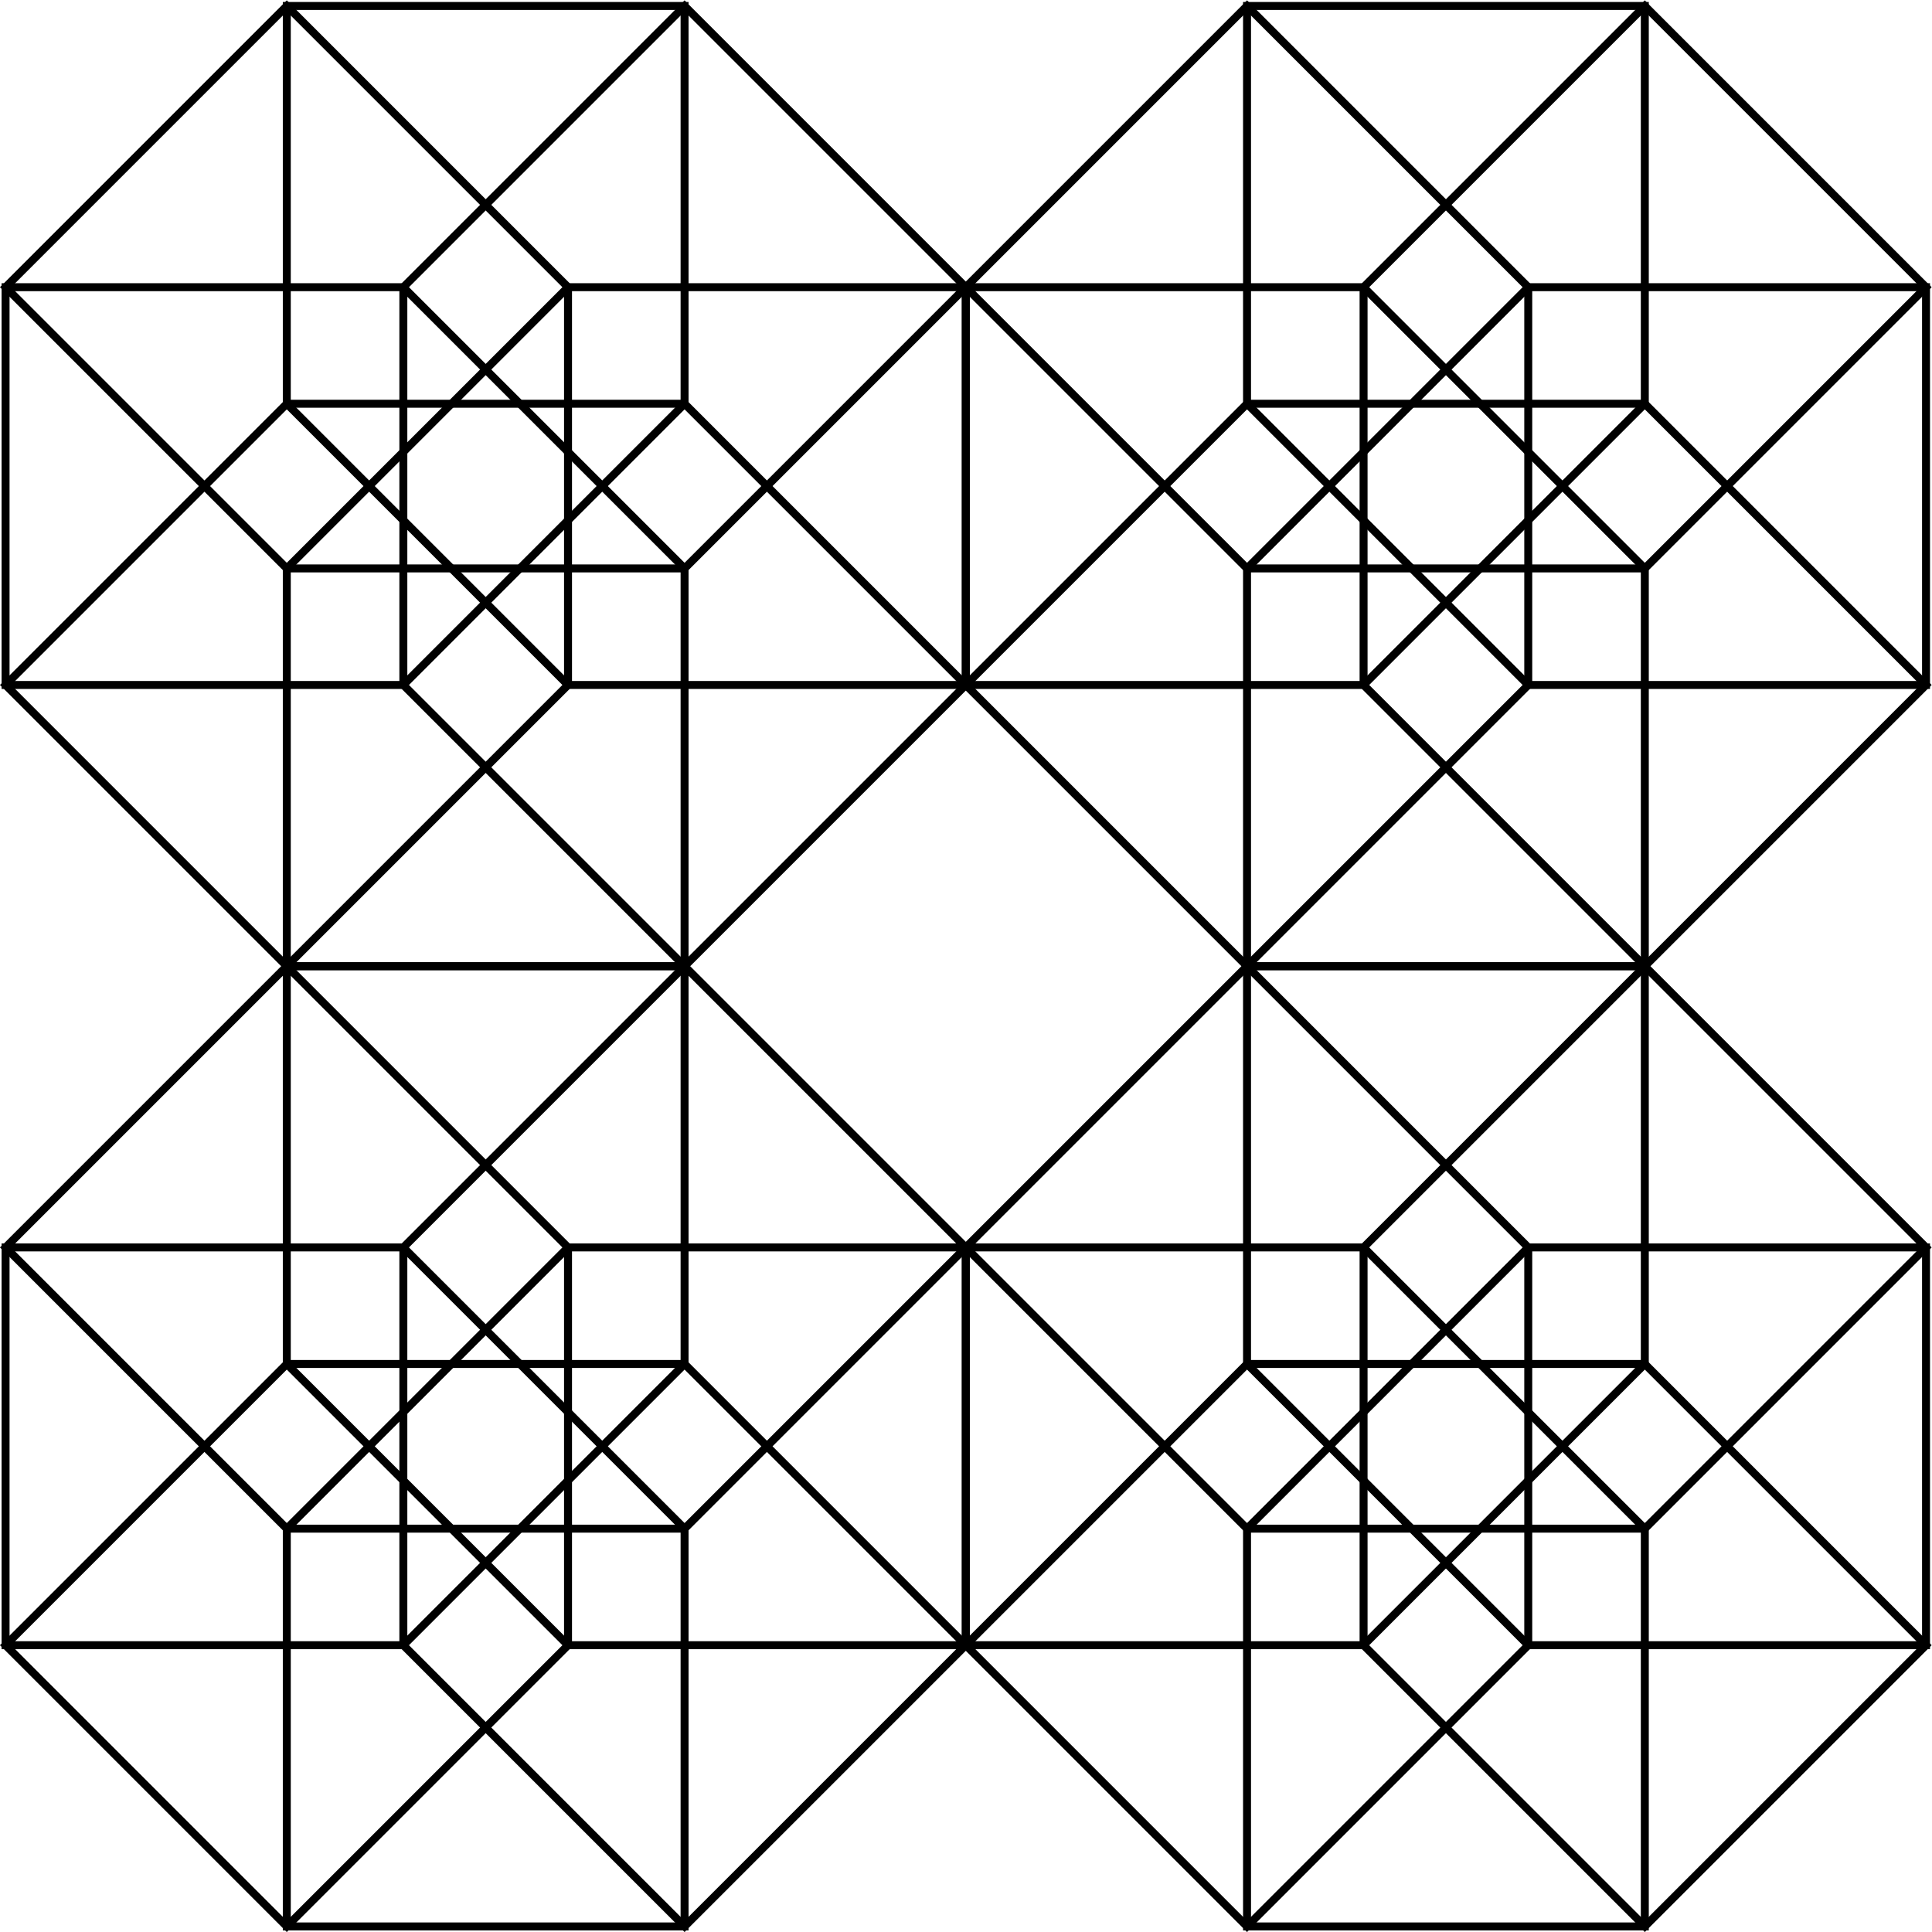 <?xml version="1.0" encoding="UTF-8" standalone="no"?>
<svg
   xmlns:dc="http://purl.org/dc/elements/1.1/"
   xmlns:cc="http://creativecommons.org/ns#"
   xmlns:rdf="http://www.w3.org/1999/02/22-rdf-syntax-ns#"
   xmlns:svg="http://www.w3.org/2000/svg"
   xmlns="http://www.w3.org/2000/svg"
   xmlns:sodipodi="http://sodipodi.sourceforge.net/DTD/sodipodi-0.dtd"
   xmlns:inkscape="http://www.inkscape.org/namespaces/inkscape"
   version="1.1"
   width="4.857in"
   height="4.857in"
   viewBox="0 0 4.857 4.857"
   id="svg68"
   sodipodi:docname="tess.svg"
   inkscape:version="1.0.2 (e86c870879, 2021-01-15)">
  <defs
     id="defs72" />
  <sodipodi:namedview
     pagecolor="#ffffff"
     bordercolor="#666666"
     borderopacity="1"
     objecttolerance="10"
     gridtolerance="10"
     guidetolerance="10"
     inkscape:pageopacity="0"
     inkscape:pageshadow="2"
     inkscape:window-width="1920"
     inkscape:window-height="1040"
     id="namedview70"
     showgrid="false"
     fit-margin-top="0"
     fit-margin-left="0"
     fit-margin-right="0"
     fit-margin-bottom="0"
     inkscape:zoom="1.8"
     inkscape:cx="241.35765"
     inkscape:cy="202.66442"
     inkscape:window-x="0"
     inkscape:window-y="0"
     inkscape:window-maximized="1"
     inkscape:current-layer="svg68" />
  <g
     stroke="#000000"
     stroke-width="0.02"
     transform="matrix(1,0,0,-1,0.014,4.843)"
     id="g66">
    <path
       fill="none"
       d="m 0.707,0 h 1 v 1 h -1 z"
       id="path2" />
    <path
       fill="none"
       d="M 1.707,0 2.414,0.707 1.707,1.414 1,0.707 Z"
       id="path4" />
    <path
       fill="none"
       d="m 2.414,0.707 v 1 h -1 v -1 z"
       id="path6" />
    <path
       fill="none"
       d="M 2.414,1.707 1.707,2.414 1,1.707 1.707,1 Z"
       id="path8" />
    <path
       fill="none"
       d="m 1.707,2.414 h -1 v -1 h 1 z"
       id="path10" />
    <path
       fill="none"
       d="M 0.707,2.414 0,1.707 0.707,1 1.414,1.707 Z"
       id="path12" />
    <path
       fill="none"
       d="m 0,1.707 v -1 h 1 v 1 z"
       id="path14" />
    <path
       fill="none"
       d="M 0,0.707 0.707,0 1.414,0.707 0.707,1.414 Z"
       id="path16" />
    <path
       fill="none"
       d="m 3.121,0 h 1 v 1 h -1 z"
       id="path18" />
    <path
       fill="none"
       d="M 4.121,0 4.828,0.707 4.121,1.414 3.414,0.707 Z"
       id="path20" />
    <path
       fill="none"
       d="m 4.828,0.707 v 1 h -1 v -1 z"
       id="path22" />
    <path
       fill="none"
       d="M 4.828,1.707 4.121,2.414 3.414,1.707 4.121,1 Z"
       id="path24" />
    <path
       fill="none"
       d="m 4.121,2.414 h -1 v -1 h 1 z"
       id="path26" />
    <path
       fill="none"
       d="M 3.121,2.414 2.414,1.707 3.121,1 3.828,1.707 Z"
       id="path28" />
    <path
       fill="none"
       d="m 2.414,1.707 v -1 h 1 v 1 z"
       id="path30" />
    <path
       fill="none"
       d="M 2.414,0.707 3.121,0 3.828,0.707 3.121,1.414 Z"
       id="path32" />
    <path
       fill="none"
       d="m 0.707,2.414 h 1 v 1 h -1 z"
       id="path34" />
    <path
       fill="none"
       d="M 1.707,2.414 2.414,3.121 1.707,3.828 1,3.121 Z"
       id="path36" />
    <path
       fill="none"
       d="m 2.414,3.121 v 1 h -1 v -1 z"
       id="path38" />
    <path
       fill="none"
       d="M 2.414,4.121 1.707,4.828 1,4.121 1.707,3.414 Z"
       id="path40" />
    <path
       fill="none"
       d="m 1.707,4.828 h -1 v -1 h 1 z"
       id="path42" />
    <path
       fill="none"
       d="M 0.707,4.828 0,4.121 0.707,3.414 1.414,4.121 Z"
       id="path44" />
    <path
       fill="none"
       d="m 0,4.121 v -1 h 1 v 1 z"
       id="path46" />
    <path
       fill="none"
       d="M 0,3.121 0.707,2.414 1.414,3.121 0.707,3.828 Z"
       id="path48" />
    <path
       fill="none"
       d="m 3.121,2.414 h 1 v 1 h -1 z"
       id="path50" />
    <path
       fill="none"
       d="M 4.121,2.414 4.828,3.121 4.121,3.828 3.414,3.121 Z"
       id="path52" />
    <path
       fill="none"
       d="m 4.828,3.121 v 1 h -1 v -1 z"
       id="path54" />
    <path
       fill="none"
       d="M 4.828,4.121 4.121,4.828 3.414,4.121 4.121,3.414 Z"
       id="path56" />
    <path
       fill="none"
       d="m 4.121,4.828 h -1 v -1 h 1 z"
       id="path58" />
    <path
       fill="none"
       d="M 3.121,4.828 2.414,4.121 3.121,3.414 3.828,4.121 Z"
       id="path60" />
    <path
       fill="none"
       d="m 2.414,4.121 v -1 h 1 v 1 z"
       id="path62" />
    <path
       fill="none"
       d="M 2.414,3.121 3.121,2.414 3.828,3.121 3.121,3.828 Z"
       id="path64" />
  </g>
</svg>
